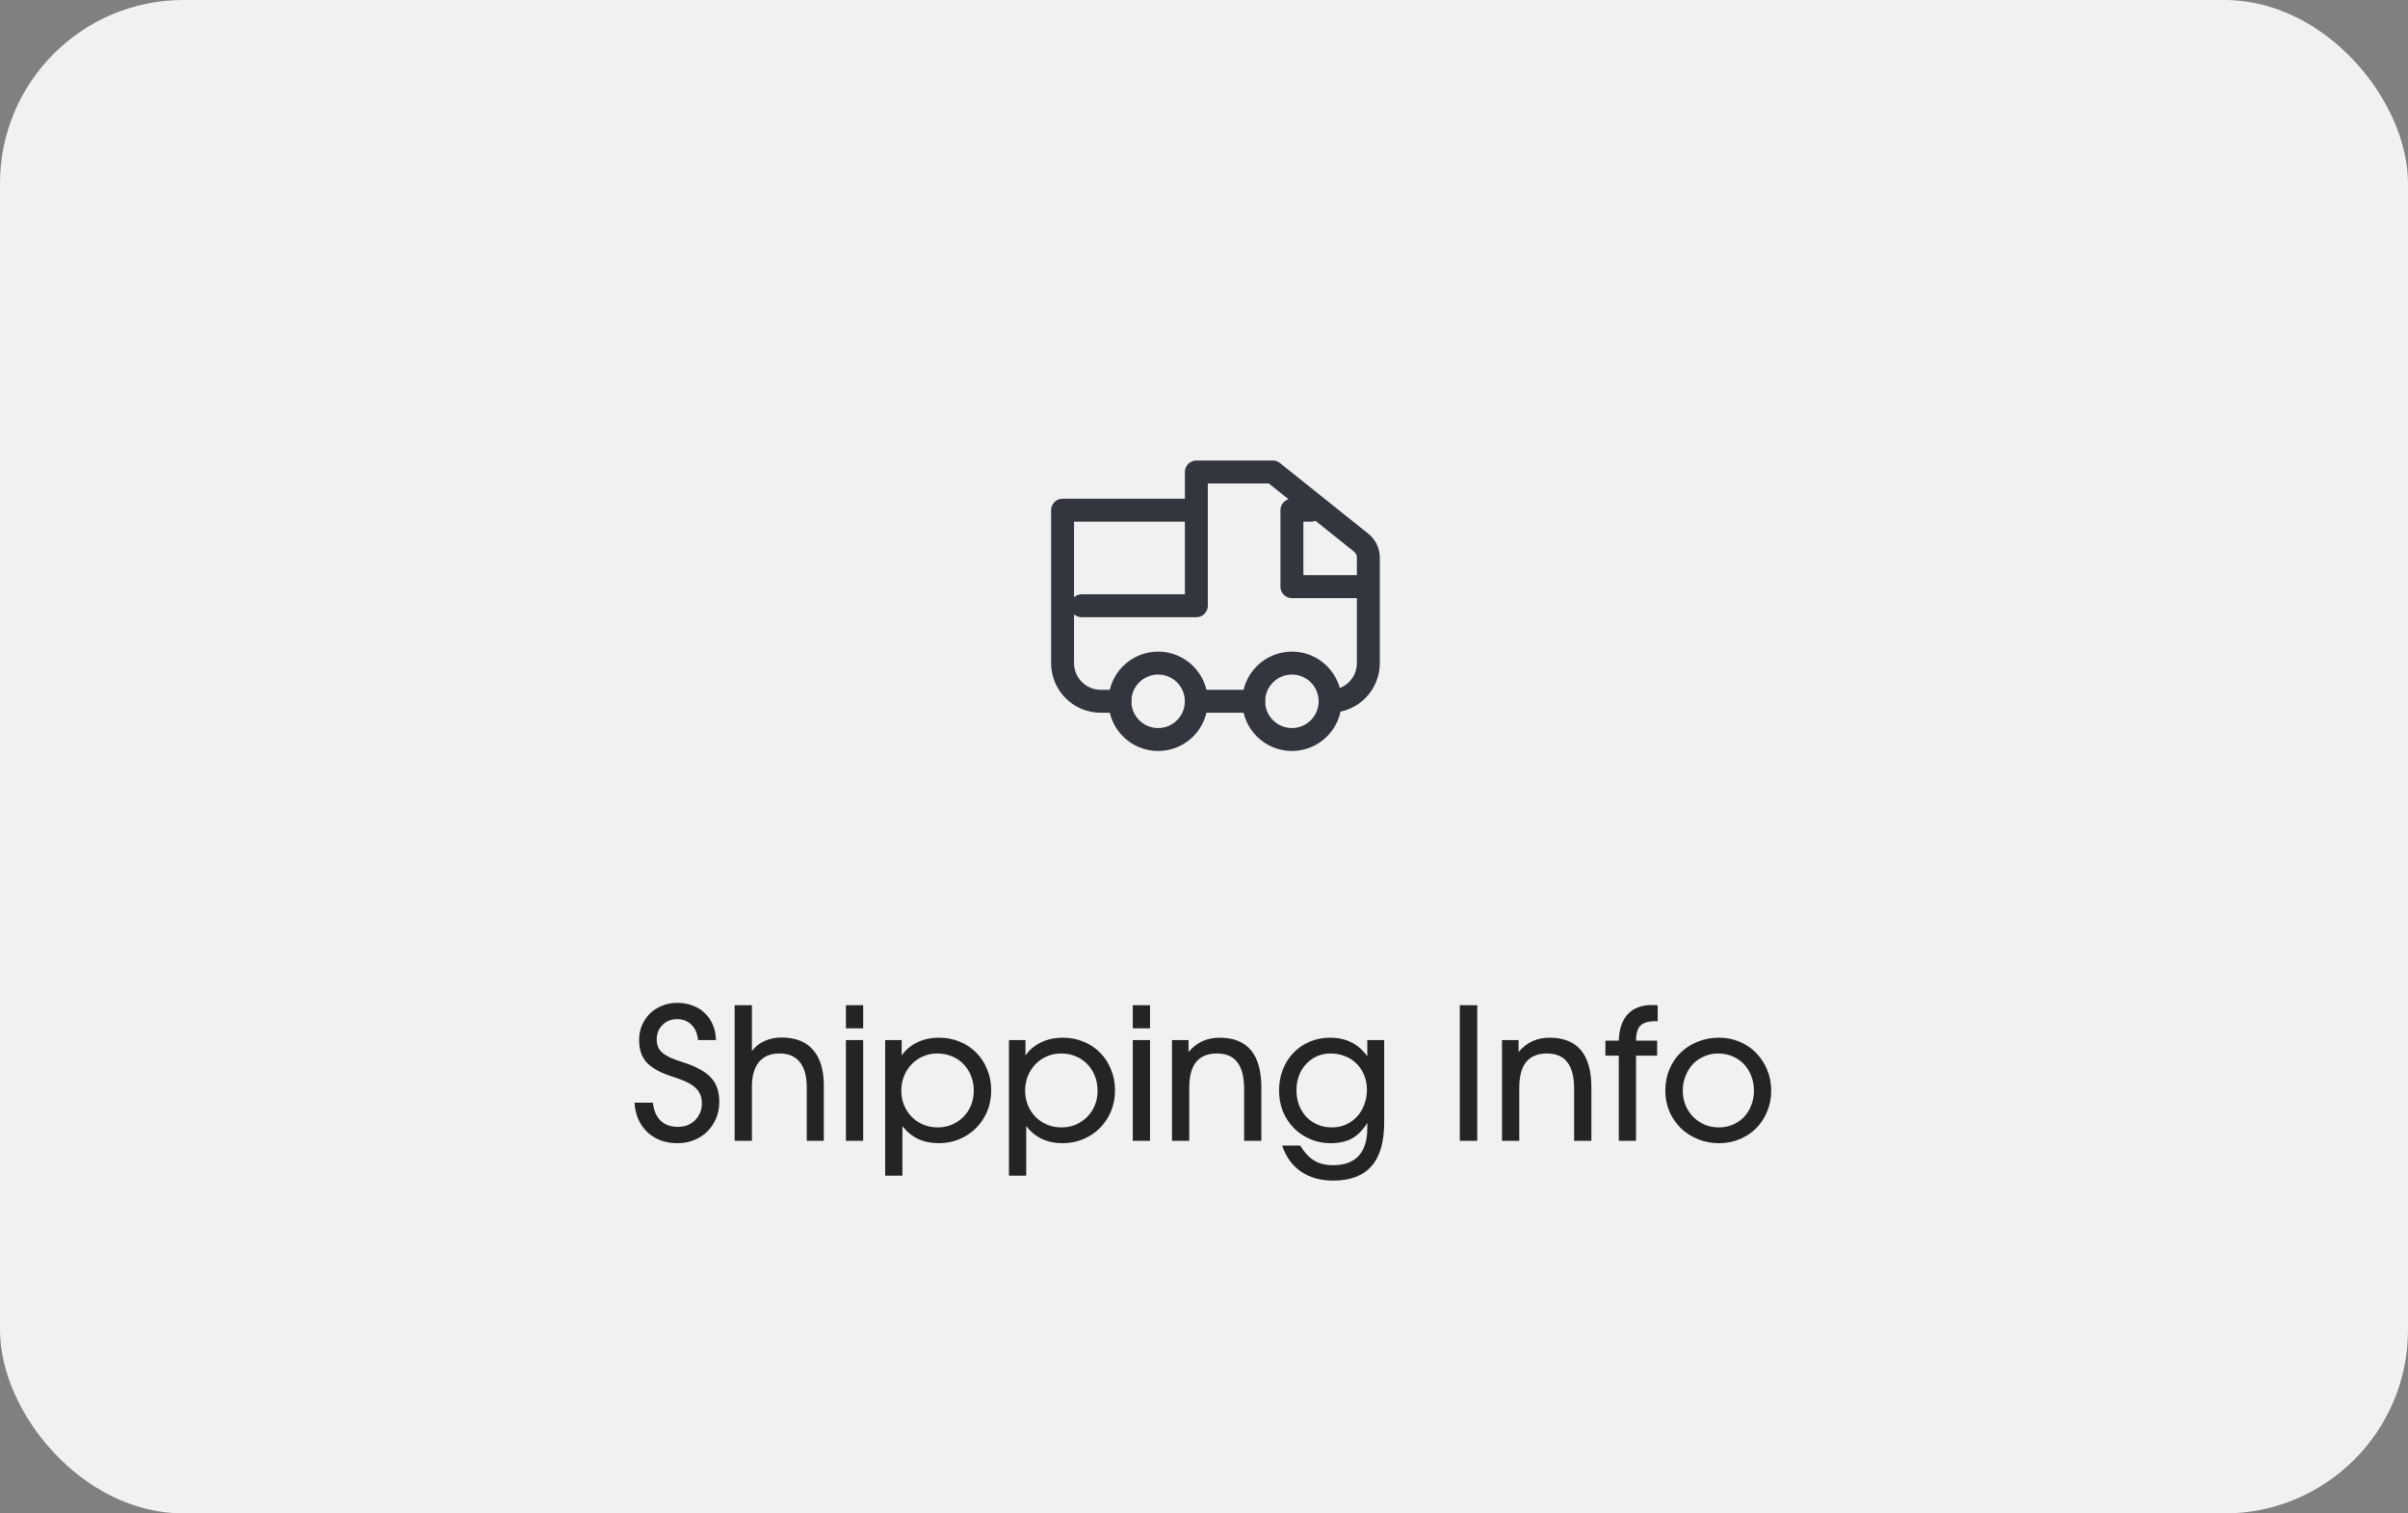 <svg width="210" height="132" viewBox="0 0 210 132" fill="none" xmlns="http://www.w3.org/2000/svg">
<rect x="0" y="0" width="210" height="132" fill="#808080" stroke="none"/>
<rect width="210" height="132" rx="16" fill="#F1F1F1"/>
<circle cx="112.667" cy="61.167" r="3.333" stroke="#33363F" stroke-width="2"/>
<circle cx="100.999" cy="61.167" r="3.333" stroke="#33363F" stroke-width="2"/>
<path d="M94.333 52.833H104.333V41.167M104.333 41.167V44.5H92.666V57.833C92.666 59.674 94.158 61.167 95.999 61.167H97.666M104.333 41.167H110.999L118.707 47.333C119.103 47.649 119.333 48.128 119.333 48.634V51.167M114.333 44.5H112.666V51.167H119.333M119.333 51.167V57.833C119.333 59.674 117.84 61.167 115.999 61.167V61.167M109.333 61.167H104.333" stroke="#33363F" stroke-width="2" stroke-linecap="round" stroke-linejoin="round"/>
<path d="M55.336 96.172H56.936C57.011 96.855 57.235 97.377 57.608 97.74C57.981 98.103 58.483 98.284 59.112 98.284C59.421 98.284 59.704 98.236 59.96 98.14C60.216 98.033 60.435 97.889 60.616 97.708C60.797 97.527 60.941 97.313 61.048 97.068C61.155 96.812 61.208 96.535 61.208 96.236C61.208 95.905 61.149 95.623 61.032 95.388C60.915 95.143 60.744 94.935 60.52 94.764C60.296 94.583 60.019 94.423 59.688 94.284C59.368 94.145 59 94.012 58.584 93.884C58.083 93.724 57.651 93.543 57.288 93.34C56.925 93.137 56.627 92.913 56.392 92.668C56.168 92.412 56.003 92.124 55.896 91.804C55.789 91.473 55.736 91.111 55.736 90.716C55.736 90.247 55.821 89.815 55.992 89.42C56.163 89.025 56.392 88.684 56.68 88.396C56.979 88.108 57.331 87.884 57.736 87.724C58.141 87.553 58.584 87.468 59.064 87.468C59.555 87.468 60.003 87.548 60.408 87.708C60.824 87.857 61.176 88.076 61.464 88.364C61.763 88.641 61.997 88.983 62.168 89.388C62.339 89.793 62.429 90.236 62.44 90.716H60.872C60.829 90.161 60.643 89.719 60.312 89.388C59.992 89.057 59.571 88.892 59.048 88.892C58.525 88.892 58.099 89.063 57.768 89.404C57.437 89.735 57.272 90.156 57.272 90.668C57.272 90.903 57.309 91.116 57.384 91.308C57.459 91.489 57.581 91.655 57.752 91.804C57.923 91.953 58.147 92.097 58.424 92.236C58.712 92.364 59.059 92.492 59.464 92.62C60.051 92.801 60.552 93.004 60.968 93.228C61.384 93.441 61.72 93.687 61.976 93.964C62.243 94.241 62.435 94.556 62.552 94.908C62.669 95.26 62.728 95.66 62.728 96.108C62.728 96.62 62.637 97.095 62.456 97.532C62.275 97.969 62.019 98.353 61.688 98.684C61.368 99.004 60.984 99.255 60.536 99.436C60.099 99.617 59.619 99.708 59.096 99.708C58.563 99.708 58.072 99.628 57.624 99.468C57.176 99.297 56.787 99.057 56.456 98.748C56.125 98.428 55.864 98.055 55.672 97.628C55.48 97.191 55.368 96.705 55.336 96.172ZM64.069 99.5V87.676H65.573V91.676C65.872 91.281 66.24 90.988 66.677 90.796C67.115 90.593 67.611 90.492 68.165 90.492C69.371 90.492 70.283 90.849 70.901 91.564C71.531 92.279 71.845 93.324 71.845 94.7V99.5H70.357V94.86C70.357 93.868 70.155 93.127 69.749 92.636C69.355 92.135 68.763 91.884 67.973 91.884C67.195 91.884 66.597 92.135 66.181 92.636C65.776 93.137 65.573 93.857 65.573 94.796V99.5H64.069ZM73.772 99.5V90.716H75.276V99.5H73.772ZM73.772 89.692V87.676H75.276V89.692H73.772ZM77.194 102.54V90.716H78.634V92.06C78.997 91.548 79.456 91.164 80.01 90.908C80.565 90.641 81.194 90.508 81.898 90.508C82.549 90.508 83.152 90.625 83.706 90.86C84.261 91.084 84.741 91.404 85.146 91.82C85.552 92.225 85.866 92.711 86.09 93.276C86.325 93.831 86.442 94.439 86.442 95.1C86.442 95.761 86.325 96.375 86.09 96.94C85.856 97.495 85.53 97.98 85.114 98.396C84.709 98.801 84.229 99.121 83.674 99.356C83.12 99.591 82.517 99.708 81.866 99.708C81.194 99.708 80.597 99.585 80.074 99.34C79.552 99.095 79.093 98.721 78.698 98.22V102.54H77.194ZM81.786 98.332C82.224 98.332 82.634 98.252 83.018 98.092C83.402 97.921 83.733 97.697 84.01 97.42C84.298 97.132 84.522 96.796 84.682 96.412C84.842 96.017 84.922 95.591 84.922 95.132C84.922 94.663 84.842 94.231 84.682 93.836C84.522 93.431 84.298 93.084 84.01 92.796C83.733 92.508 83.397 92.284 83.002 92.124C82.618 91.964 82.192 91.884 81.722 91.884C81.285 91.884 80.874 91.969 80.49 92.14C80.117 92.3 79.786 92.529 79.498 92.828C79.221 93.116 79.002 93.457 78.842 93.852C78.682 94.247 78.602 94.668 78.602 95.116C78.602 95.575 78.682 96.001 78.842 96.396C79.002 96.78 79.226 97.121 79.514 97.42C79.802 97.708 80.138 97.932 80.522 98.092C80.906 98.252 81.328 98.332 81.786 98.332ZM87.991 102.54V90.716H89.431V92.06C89.794 91.548 90.253 91.164 90.807 90.908C91.362 90.641 91.991 90.508 92.695 90.508C93.346 90.508 93.949 90.625 94.503 90.86C95.058 91.084 95.538 91.404 95.943 91.82C96.349 92.225 96.663 92.711 96.887 93.276C97.122 93.831 97.239 94.439 97.239 95.1C97.239 95.761 97.122 96.375 96.887 96.94C96.653 97.495 96.327 97.98 95.911 98.396C95.506 98.801 95.026 99.121 94.471 99.356C93.917 99.591 93.314 99.708 92.663 99.708C91.991 99.708 91.394 99.585 90.871 99.34C90.349 99.095 89.89 98.721 89.495 98.22V102.54H87.991ZM92.583 98.332C93.021 98.332 93.431 98.252 93.815 98.092C94.199 97.921 94.53 97.697 94.807 97.42C95.095 97.132 95.319 96.796 95.479 96.412C95.639 96.017 95.719 95.591 95.719 95.132C95.719 94.663 95.639 94.231 95.479 93.836C95.319 93.431 95.095 93.084 94.807 92.796C94.53 92.508 94.194 92.284 93.799 92.124C93.415 91.964 92.989 91.884 92.519 91.884C92.082 91.884 91.671 91.969 91.287 92.14C90.914 92.3 90.583 92.529 90.295 92.828C90.018 93.116 89.799 93.457 89.639 93.852C89.479 94.247 89.399 94.668 89.399 95.116C89.399 95.575 89.479 96.001 89.639 96.396C89.799 96.78 90.023 97.121 90.311 97.42C90.599 97.708 90.935 97.932 91.319 98.092C91.703 98.252 92.125 98.332 92.583 98.332ZM98.788 99.5V90.716H100.292V99.5H98.788ZM98.788 89.692V87.676H100.292V89.692H98.788ZM102.21 99.5V90.716H103.65V91.756C104.023 91.319 104.429 91.004 104.866 90.812C105.303 90.609 105.805 90.508 106.37 90.508C107.575 90.508 108.482 90.871 109.09 91.596C109.698 92.321 110.002 93.409 110.002 94.86V99.5H108.498V94.988C108.498 93.932 108.301 93.153 107.906 92.652C107.522 92.14 106.93 91.884 106.13 91.884C105.319 91.884 104.711 92.135 104.306 92.636C103.911 93.127 103.714 93.879 103.714 94.892V99.5H102.21ZM111.817 99.916H113.385C113.769 100.535 114.18 100.972 114.617 101.228C115.054 101.495 115.604 101.628 116.265 101.628C117.246 101.628 117.988 101.356 118.489 100.812C118.99 100.268 119.241 99.468 119.241 98.412V97.932C118.868 98.551 118.425 99.004 117.913 99.292C117.401 99.569 116.777 99.708 116.041 99.708C115.401 99.708 114.809 99.591 114.265 99.356C113.721 99.121 113.246 98.801 112.841 98.396C112.436 97.98 112.116 97.495 111.881 96.94C111.657 96.375 111.545 95.767 111.545 95.116C111.545 94.455 111.657 93.841 111.881 93.276C112.105 92.711 112.414 92.225 112.809 91.82C113.204 91.404 113.673 91.084 114.217 90.86C114.761 90.625 115.348 90.508 115.977 90.508C116.692 90.508 117.31 90.641 117.833 90.908C118.366 91.164 118.836 91.569 119.241 92.124V90.716H120.713V97.9C120.713 99.607 120.345 100.876 119.609 101.708C118.873 102.551 117.758 102.972 116.265 102.972C115.166 102.972 114.233 102.711 113.465 102.188C112.697 101.665 112.148 100.908 111.817 99.916ZM116.137 98.332C116.585 98.332 116.996 98.252 117.369 98.092C117.742 97.921 118.062 97.692 118.329 97.404C118.606 97.116 118.82 96.769 118.969 96.364C119.129 95.959 119.209 95.521 119.209 95.052C119.209 94.583 119.129 94.156 118.969 93.772C118.809 93.388 118.59 93.057 118.313 92.78C118.036 92.492 117.7 92.273 117.305 92.124C116.921 91.964 116.5 91.884 116.041 91.884C115.614 91.884 115.22 91.964 114.857 92.124C114.494 92.284 114.18 92.508 113.913 92.796C113.646 93.073 113.438 93.409 113.289 93.804C113.14 94.188 113.065 94.615 113.065 95.084C113.065 95.553 113.14 95.991 113.289 96.396C113.449 96.791 113.662 97.132 113.929 97.42C114.206 97.708 114.532 97.932 114.905 98.092C115.278 98.252 115.689 98.332 116.137 98.332ZM127.309 99.5V87.676H128.829V99.5H127.309ZM130.991 99.5V90.716H132.431V91.756C132.805 91.319 133.21 91.004 133.647 90.812C134.085 90.609 134.586 90.508 135.151 90.508C136.357 90.508 137.263 90.871 137.871 91.596C138.479 92.321 138.783 93.409 138.783 94.86V99.5H137.279V94.988C137.279 93.932 137.082 93.153 136.687 92.652C136.303 92.14 135.711 91.884 134.911 91.884C134.101 91.884 133.493 92.135 133.087 92.636C132.693 93.127 132.495 93.879 132.495 94.892V99.5H130.991ZM141.174 99.5V92.076H140.006V90.764H141.174C141.206 89.751 141.468 88.983 141.958 88.46C142.449 87.927 143.153 87.66 144.07 87.66C144.145 87.66 144.22 87.66 144.294 87.66C144.38 87.66 144.47 87.671 144.566 87.692V89.068H144.39C143.761 89.068 143.318 89.196 143.062 89.452C142.806 89.697 142.678 90.135 142.678 90.764H144.518V92.076H142.678V99.5H141.174ZM145.233 95.116C145.233 94.455 145.35 93.841 145.585 93.276C145.819 92.711 146.145 92.225 146.561 91.82C146.987 91.404 147.483 91.084 148.049 90.86C148.625 90.625 149.249 90.508 149.921 90.508C150.561 90.508 151.158 90.625 151.713 90.86C152.267 91.095 152.747 91.42 153.153 91.836C153.558 92.252 153.878 92.743 154.113 93.308C154.347 93.863 154.465 94.471 154.465 95.132C154.465 95.783 154.347 96.385 154.113 96.94C153.889 97.495 153.574 97.98 153.169 98.396C152.763 98.801 152.283 99.121 151.729 99.356C151.174 99.591 150.571 99.708 149.921 99.708C149.259 99.708 148.641 99.591 148.065 99.356C147.499 99.121 147.003 98.801 146.577 98.396C146.161 97.98 145.83 97.495 145.585 96.94C145.35 96.375 145.233 95.767 145.233 95.116ZM149.905 98.332C150.342 98.332 150.747 98.252 151.121 98.092C151.494 97.932 151.814 97.713 152.081 97.436C152.358 97.148 152.571 96.807 152.721 96.412C152.881 96.017 152.961 95.591 152.961 95.132C152.961 94.663 152.881 94.231 152.721 93.836C152.571 93.431 152.353 93.084 152.065 92.796C151.787 92.508 151.457 92.284 151.073 92.124C150.689 91.964 150.273 91.884 149.825 91.884C149.387 91.884 148.982 91.969 148.609 92.14C148.235 92.3 147.91 92.524 147.633 92.812C147.366 93.1 147.153 93.447 146.993 93.852C146.833 94.247 146.753 94.668 146.753 95.116C146.753 95.575 146.833 96.001 146.993 96.396C147.153 96.78 147.371 97.116 147.649 97.404C147.937 97.692 148.273 97.921 148.657 98.092C149.041 98.252 149.457 98.332 149.905 98.332Z" fill="#242424"/>
</svg>
